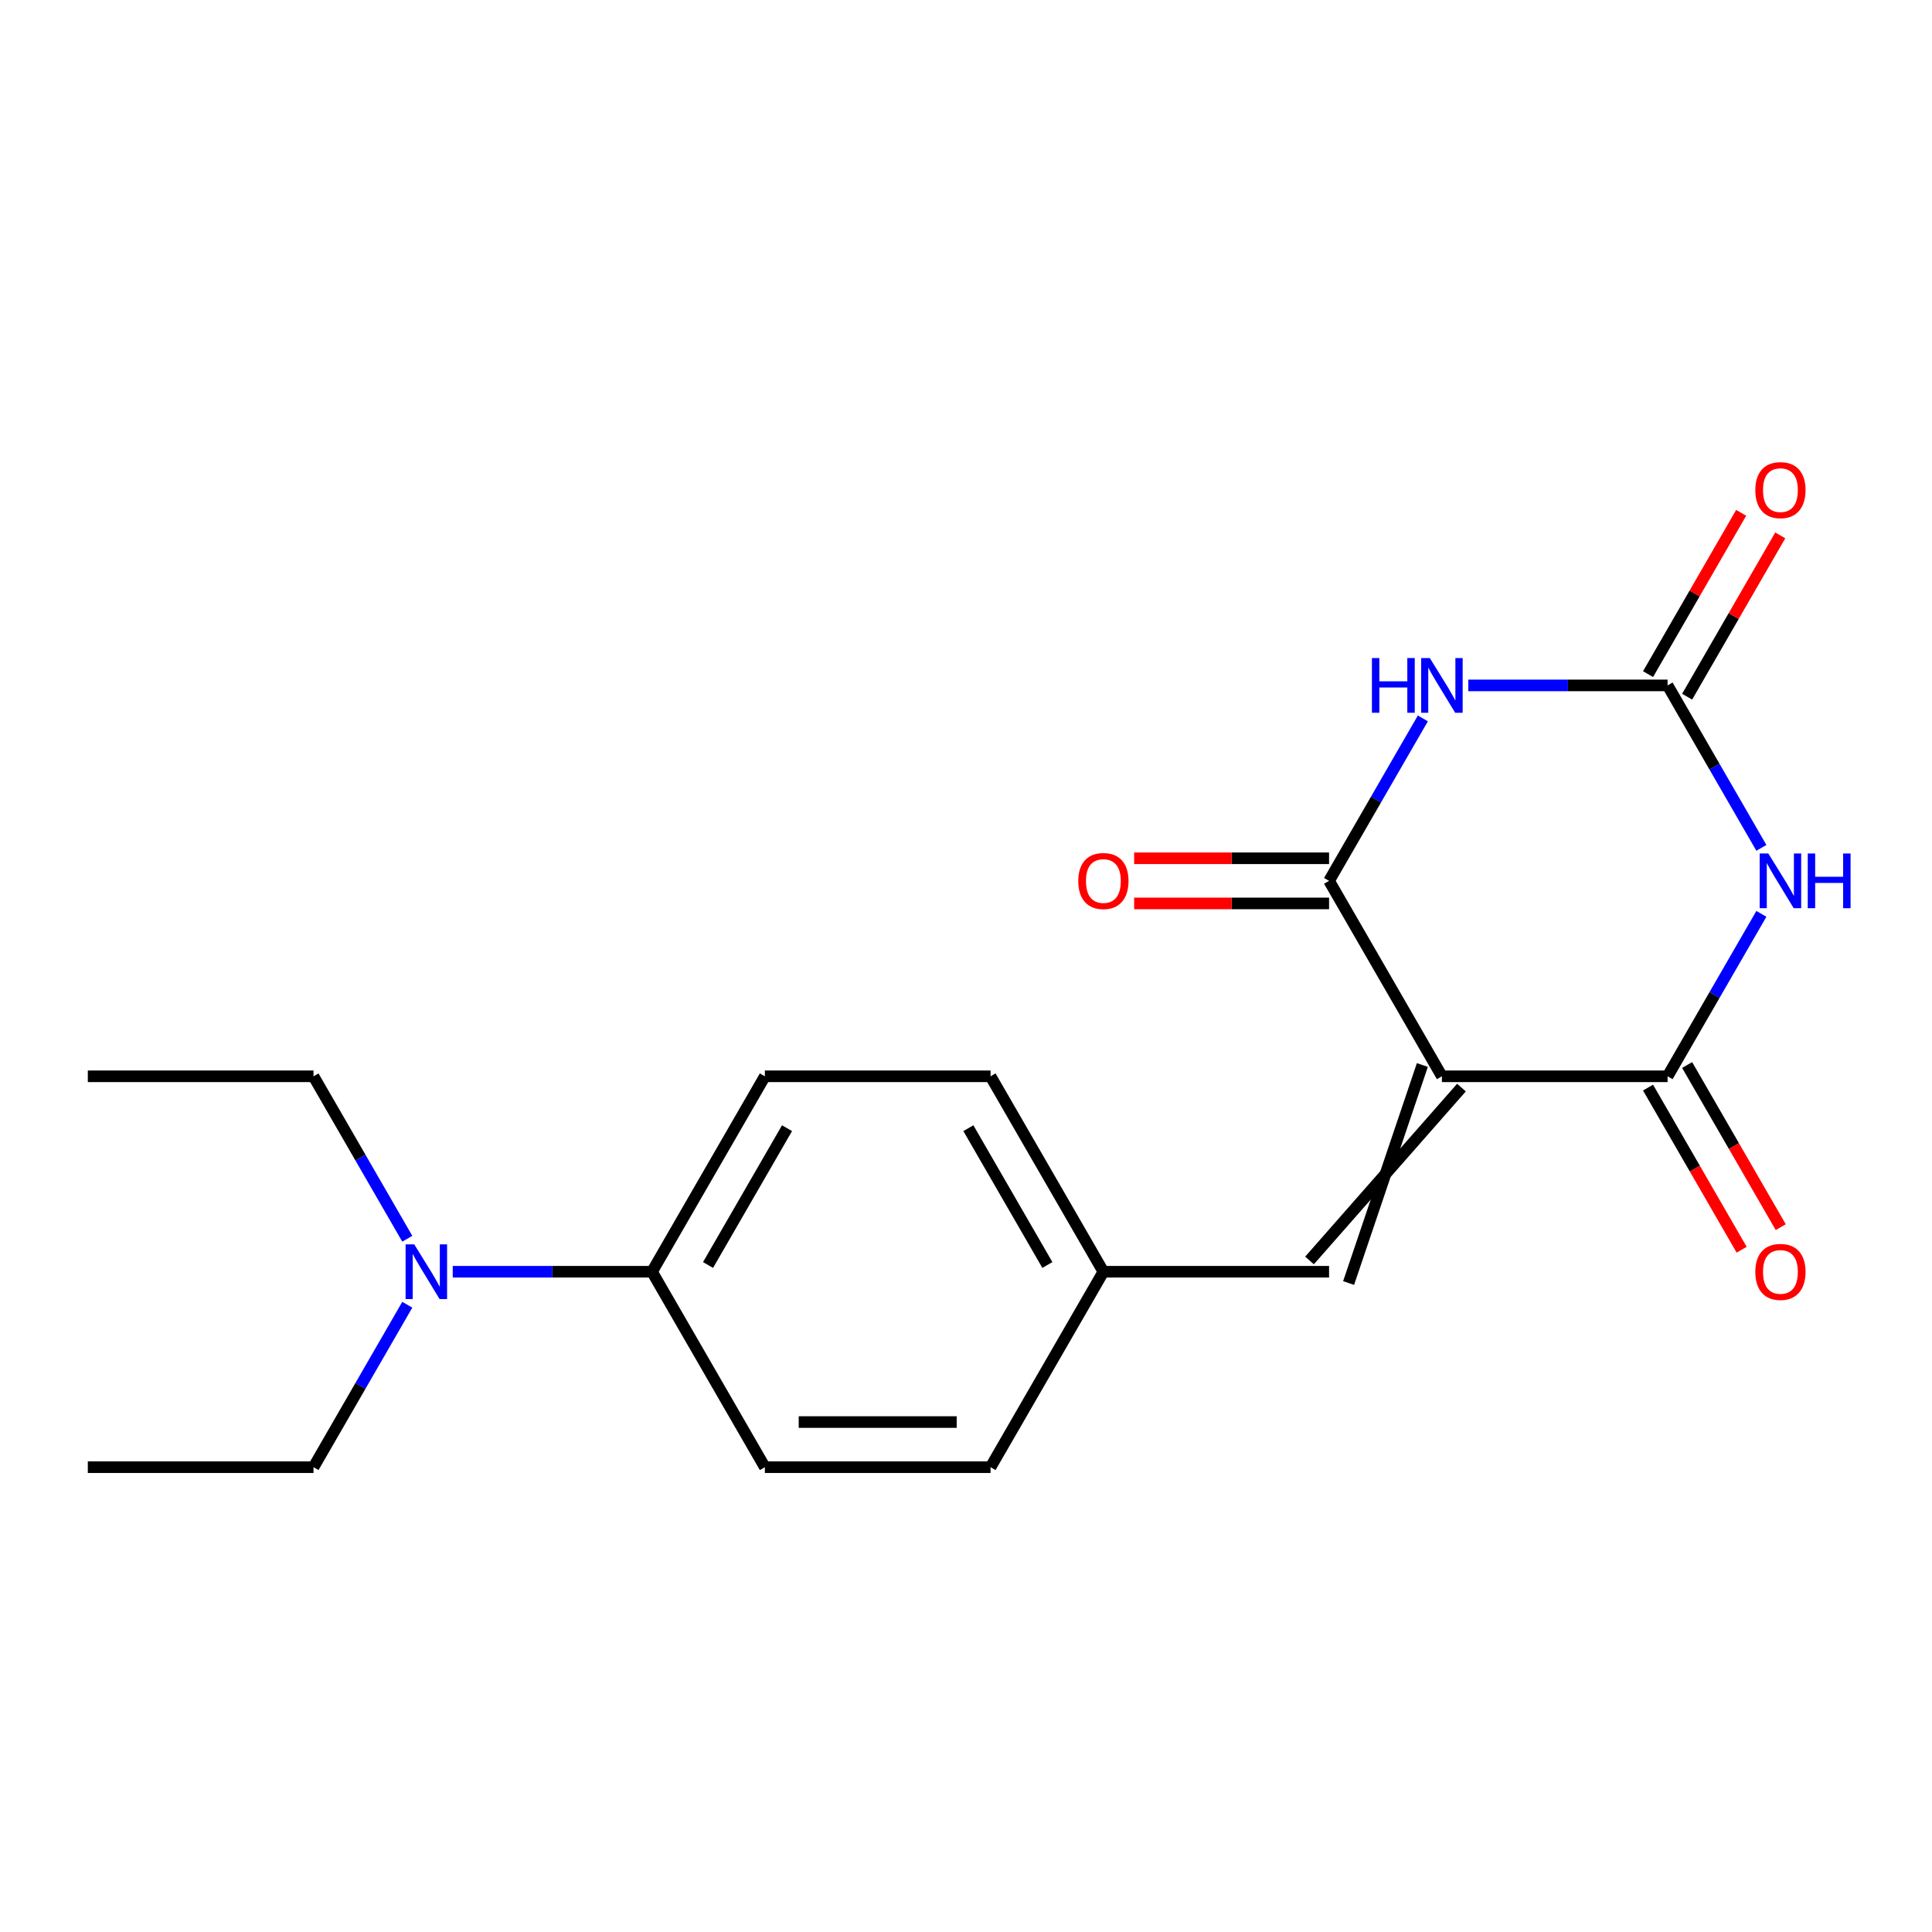 <?xml version='1.0' encoding='iso-8859-1'?>
<svg version='1.1' baseProfile='full'
              xmlns='http://www.w3.org/2000/svg'
                      xmlns:rdkit='http://www.rdkit.org/xml'
                      xmlns:xlink='http://www.w3.org/1999/xlink'
                  xml:space='preserve'
width='1000px' height='1000px' viewBox='0 0 1000 1000'>
<!-- END OF HEADER -->
<rect style='opacity:1.0;fill:#FFFFFF;stroke:none' width='1000' height='1000' x='0' y='0'> </rect>
<path class='bond-2' d='M 746.328,557.09 L 863.141,557.09' style='fill:none;fill-rule:evenodd;stroke:#000000;stroke-width:6px;stroke-linecap:butt;stroke-linejoin:miter;stroke-opacity:1' />
<path class='bond-3' d='M 746.328,557.09 L 687.922,455.928' style='fill:none;fill-rule:evenodd;stroke:#000000;stroke-width:6px;stroke-linecap:butt;stroke-linejoin:miter;stroke-opacity:1' />
<path class='bond-5' d='M 736.212,551.249 L 698.039,664.093' style='fill:none;fill-rule:evenodd;stroke:#000000;stroke-width:6px;stroke-linecap:butt;stroke-linejoin:miter;stroke-opacity:1' />
<path class='bond-5' d='M 756.445,562.931 L 677.806,652.412' style='fill:none;fill-rule:evenodd;stroke:#000000;stroke-width:6px;stroke-linecap:butt;stroke-linejoin:miter;stroke-opacity:1' />
<path class='bond-0' d='M 911.686,473.008 L 887.413,515.049' style='fill:none;fill-rule:evenodd;stroke:#0000FF;stroke-width:6px;stroke-linecap:butt;stroke-linejoin:miter;stroke-opacity:1' />
<path class='bond-0' d='M 887.413,515.049 L 863.141,557.09' style='fill:none;fill-rule:evenodd;stroke:#000000;stroke-width:6px;stroke-linecap:butt;stroke-linejoin:miter;stroke-opacity:1' />
<path class='bond-20' d='M 911.686,438.847 L 887.413,396.806' style='fill:none;fill-rule:evenodd;stroke:#0000FF;stroke-width:6px;stroke-linecap:butt;stroke-linejoin:miter;stroke-opacity:1' />
<path class='bond-20' d='M 887.413,396.806 L 863.141,354.765' style='fill:none;fill-rule:evenodd;stroke:#000000;stroke-width:6px;stroke-linecap:butt;stroke-linejoin:miter;stroke-opacity:1' />
<path class='bond-1' d='M 736.467,371.845 L 712.195,413.887' style='fill:none;fill-rule:evenodd;stroke:#0000FF;stroke-width:6px;stroke-linecap:butt;stroke-linejoin:miter;stroke-opacity:1' />
<path class='bond-1' d='M 712.195,413.887 L 687.922,455.928' style='fill:none;fill-rule:evenodd;stroke:#000000;stroke-width:6px;stroke-linecap:butt;stroke-linejoin:miter;stroke-opacity:1' />
<path class='bond-4' d='M 759.989,354.765 L 811.565,354.765' style='fill:none;fill-rule:evenodd;stroke:#0000FF;stroke-width:6px;stroke-linecap:butt;stroke-linejoin:miter;stroke-opacity:1' />
<path class='bond-4' d='M 811.565,354.765 L 863.141,354.765' style='fill:none;fill-rule:evenodd;stroke:#000000;stroke-width:6px;stroke-linecap:butt;stroke-linejoin:miter;stroke-opacity:1' />
<path class='bond-7' d='M 853.025,562.931 L 877.251,604.892' style='fill:none;fill-rule:evenodd;stroke:#000000;stroke-width:6px;stroke-linecap:butt;stroke-linejoin:miter;stroke-opacity:1' />
<path class='bond-7' d='M 877.251,604.892 L 901.477,646.853' style='fill:none;fill-rule:evenodd;stroke:#FF0000;stroke-width:6px;stroke-linecap:butt;stroke-linejoin:miter;stroke-opacity:1' />
<path class='bond-7' d='M 873.257,551.249 L 897.483,593.21' style='fill:none;fill-rule:evenodd;stroke:#000000;stroke-width:6px;stroke-linecap:butt;stroke-linejoin:miter;stroke-opacity:1' />
<path class='bond-7' d='M 897.483,593.21 L 921.71,635.172' style='fill:none;fill-rule:evenodd;stroke:#FF0000;stroke-width:6px;stroke-linecap:butt;stroke-linejoin:miter;stroke-opacity:1' />
<path class='bond-6' d='M 687.922,444.246 L 637.476,444.246' style='fill:none;fill-rule:evenodd;stroke:#000000;stroke-width:6px;stroke-linecap:butt;stroke-linejoin:miter;stroke-opacity:1' />
<path class='bond-6' d='M 637.476,444.246 L 587.03,444.246' style='fill:none;fill-rule:evenodd;stroke:#FF0000;stroke-width:6px;stroke-linecap:butt;stroke-linejoin:miter;stroke-opacity:1' />
<path class='bond-6' d='M 687.922,467.609 L 637.476,467.609' style='fill:none;fill-rule:evenodd;stroke:#000000;stroke-width:6px;stroke-linecap:butt;stroke-linejoin:miter;stroke-opacity:1' />
<path class='bond-6' d='M 637.476,467.609 L 587.03,467.609' style='fill:none;fill-rule:evenodd;stroke:#FF0000;stroke-width:6px;stroke-linecap:butt;stroke-linejoin:miter;stroke-opacity:1' />
<path class='bond-8' d='M 873.257,360.606 L 897.356,318.865' style='fill:none;fill-rule:evenodd;stroke:#000000;stroke-width:6px;stroke-linecap:butt;stroke-linejoin:miter;stroke-opacity:1' />
<path class='bond-8' d='M 897.356,318.865 L 921.455,277.124' style='fill:none;fill-rule:evenodd;stroke:#FF0000;stroke-width:6px;stroke-linecap:butt;stroke-linejoin:miter;stroke-opacity:1' />
<path class='bond-8' d='M 853.025,348.925 L 877.124,307.183' style='fill:none;fill-rule:evenodd;stroke:#000000;stroke-width:6px;stroke-linecap:butt;stroke-linejoin:miter;stroke-opacity:1' />
<path class='bond-8' d='M 877.124,307.183 L 901.223,265.442' style='fill:none;fill-rule:evenodd;stroke:#FF0000;stroke-width:6px;stroke-linecap:butt;stroke-linejoin:miter;stroke-opacity:1' />
<path class='bond-11' d='M 687.922,658.252 L 571.11,658.252' style='fill:none;fill-rule:evenodd;stroke:#000000;stroke-width:6px;stroke-linecap:butt;stroke-linejoin:miter;stroke-opacity:1' />
<path class='bond-9' d='M 337.485,658.252 L 395.892,557.09' style='fill:none;fill-rule:evenodd;stroke:#000000;stroke-width:6px;stroke-linecap:butt;stroke-linejoin:miter;stroke-opacity:1' />
<path class='bond-9' d='M 366.479,654.759 L 407.363,583.946' style='fill:none;fill-rule:evenodd;stroke:#000000;stroke-width:6px;stroke-linecap:butt;stroke-linejoin:miter;stroke-opacity:1' />
<path class='bond-10' d='M 337.485,658.252 L 285.909,658.252' style='fill:none;fill-rule:evenodd;stroke:#000000;stroke-width:6px;stroke-linecap:butt;stroke-linejoin:miter;stroke-opacity:1' />
<path class='bond-10' d='M 285.909,658.252 L 234.333,658.252' style='fill:none;fill-rule:evenodd;stroke:#0000FF;stroke-width:6px;stroke-linecap:butt;stroke-linejoin:miter;stroke-opacity:1' />
<path class='bond-21' d='M 337.485,658.252 L 395.892,759.415' style='fill:none;fill-rule:evenodd;stroke:#000000;stroke-width:6px;stroke-linecap:butt;stroke-linejoin:miter;stroke-opacity:1' />
<path class='bond-16' d='M 210.812,641.172 L 186.539,599.131' style='fill:none;fill-rule:evenodd;stroke:#0000FF;stroke-width:6px;stroke-linecap:butt;stroke-linejoin:miter;stroke-opacity:1' />
<path class='bond-16' d='M 186.539,599.131 L 162.267,557.09' style='fill:none;fill-rule:evenodd;stroke:#000000;stroke-width:6px;stroke-linecap:butt;stroke-linejoin:miter;stroke-opacity:1' />
<path class='bond-17' d='M 210.812,675.333 L 186.539,717.374' style='fill:none;fill-rule:evenodd;stroke:#0000FF;stroke-width:6px;stroke-linecap:butt;stroke-linejoin:miter;stroke-opacity:1' />
<path class='bond-17' d='M 186.539,717.374 L 162.267,759.415' style='fill:none;fill-rule:evenodd;stroke:#000000;stroke-width:6px;stroke-linecap:butt;stroke-linejoin:miter;stroke-opacity:1' />
<path class='bond-14' d='M 571.11,658.252 L 512.704,759.415' style='fill:none;fill-rule:evenodd;stroke:#000000;stroke-width:6px;stroke-linecap:butt;stroke-linejoin:miter;stroke-opacity:1' />
<path class='bond-15' d='M 571.11,658.252 L 512.704,557.09' style='fill:none;fill-rule:evenodd;stroke:#000000;stroke-width:6px;stroke-linecap:butt;stroke-linejoin:miter;stroke-opacity:1' />
<path class='bond-15' d='M 542.117,654.759 L 501.232,583.946' style='fill:none;fill-rule:evenodd;stroke:#000000;stroke-width:6px;stroke-linecap:butt;stroke-linejoin:miter;stroke-opacity:1' />
<path class='bond-12' d='M 395.892,557.09 L 512.704,557.09' style='fill:none;fill-rule:evenodd;stroke:#000000;stroke-width:6px;stroke-linecap:butt;stroke-linejoin:miter;stroke-opacity:1' />
<path class='bond-13' d='M 395.892,759.415 L 512.704,759.415' style='fill:none;fill-rule:evenodd;stroke:#000000;stroke-width:6px;stroke-linecap:butt;stroke-linejoin:miter;stroke-opacity:1' />
<path class='bond-13' d='M 413.413,736.052 L 495.182,736.052' style='fill:none;fill-rule:evenodd;stroke:#000000;stroke-width:6px;stroke-linecap:butt;stroke-linejoin:miter;stroke-opacity:1' />
<path class='bond-19' d='M 162.267,557.09 L 45.455,557.09' style='fill:none;fill-rule:evenodd;stroke:#000000;stroke-width:6px;stroke-linecap:butt;stroke-linejoin:miter;stroke-opacity:1' />
<path class='bond-18' d='M 162.267,759.415 L 45.455,759.415' style='fill:none;fill-rule:evenodd;stroke:#000000;stroke-width:6px;stroke-linecap:butt;stroke-linejoin:miter;stroke-opacity:1' />
<path  class='atom-1' d='M 915.287 441.768
L 924.567 456.768
Q 925.487 458.248, 926.967 460.928
Q 928.447 463.608, 928.527 463.768
L 928.527 441.768
L 932.287 441.768
L 932.287 470.088
L 928.407 470.088
L 918.447 453.688
Q 917.287 451.768, 916.047 449.568
Q 914.847 447.368, 914.487 446.688
L 914.487 470.088
L 910.807 470.088
L 910.807 441.768
L 915.287 441.768
' fill='#0000FF'/>
<path  class='atom-1' d='M 935.687 441.768
L 939.527 441.768
L 939.527 453.808
L 954.007 453.808
L 954.007 441.768
L 957.847 441.768
L 957.847 470.088
L 954.007 470.088
L 954.007 457.008
L 939.527 457.008
L 939.527 470.088
L 935.687 470.088
L 935.687 441.768
' fill='#0000FF'/>
<path  class='atom-2' d='M 710.108 340.605
L 713.948 340.605
L 713.948 352.645
L 728.428 352.645
L 728.428 340.605
L 732.268 340.605
L 732.268 368.925
L 728.428 368.925
L 728.428 355.845
L 713.948 355.845
L 713.948 368.925
L 710.108 368.925
L 710.108 340.605
' fill='#0000FF'/>
<path  class='atom-2' d='M 740.068 340.605
L 749.348 355.605
Q 750.268 357.085, 751.748 359.765
Q 753.228 362.445, 753.308 362.605
L 753.308 340.605
L 757.068 340.605
L 757.068 368.925
L 753.188 368.925
L 743.228 352.525
Q 742.068 350.605, 740.828 348.405
Q 739.628 346.205, 739.268 345.525
L 739.268 368.925
L 735.588 368.925
L 735.588 340.605
L 740.068 340.605
' fill='#0000FF'/>
<path  class='atom-7' d='M 558.11 456.008
Q 558.11 449.208, 561.47 445.408
Q 564.83 441.608, 571.11 441.608
Q 577.39 441.608, 580.75 445.408
Q 584.11 449.208, 584.11 456.008
Q 584.11 462.888, 580.71 466.808
Q 577.31 470.688, 571.11 470.688
Q 564.87 470.688, 561.47 466.808
Q 558.11 462.928, 558.11 456.008
M 571.11 467.488
Q 575.43 467.488, 577.75 464.608
Q 580.11 461.688, 580.11 456.008
Q 580.11 450.448, 577.75 447.648
Q 575.43 444.808, 571.11 444.808
Q 566.79 444.808, 564.43 447.608
Q 562.11 450.408, 562.11 456.008
Q 562.11 461.728, 564.43 464.608
Q 566.79 467.488, 571.11 467.488
' fill='#FF0000'/>
<path  class='atom-8' d='M 908.547 658.332
Q 908.547 651.532, 911.907 647.732
Q 915.267 643.932, 921.547 643.932
Q 927.827 643.932, 931.187 647.732
Q 934.547 651.532, 934.547 658.332
Q 934.547 665.212, 931.147 669.132
Q 927.747 673.012, 921.547 673.012
Q 915.307 673.012, 911.907 669.132
Q 908.547 665.252, 908.547 658.332
M 921.547 669.812
Q 925.867 669.812, 928.187 666.932
Q 930.547 664.012, 930.547 658.332
Q 930.547 652.772, 928.187 649.972
Q 925.867 647.132, 921.547 647.132
Q 917.227 647.132, 914.867 649.932
Q 912.547 652.732, 912.547 658.332
Q 912.547 664.052, 914.867 666.932
Q 917.227 669.812, 921.547 669.812
' fill='#FF0000'/>
<path  class='atom-9' d='M 908.547 253.683
Q 908.547 246.883, 911.907 243.083
Q 915.267 239.283, 921.547 239.283
Q 927.827 239.283, 931.187 243.083
Q 934.547 246.883, 934.547 253.683
Q 934.547 260.563, 931.147 264.483
Q 927.747 268.363, 921.547 268.363
Q 915.307 268.363, 911.907 264.483
Q 908.547 260.603, 908.547 253.683
M 921.547 265.163
Q 925.867 265.163, 928.187 262.283
Q 930.547 259.363, 930.547 253.683
Q 930.547 248.123, 928.187 245.323
Q 925.867 242.483, 921.547 242.483
Q 917.227 242.483, 914.867 245.283
Q 912.547 248.083, 912.547 253.683
Q 912.547 259.403, 914.867 262.283
Q 917.227 265.163, 921.547 265.163
' fill='#FF0000'/>
<path  class='atom-11' d='M 214.413 644.092
L 223.693 659.092
Q 224.613 660.572, 226.093 663.252
Q 227.573 665.932, 227.653 666.092
L 227.653 644.092
L 231.413 644.092
L 231.413 672.412
L 227.533 672.412
L 217.573 656.012
Q 216.413 654.092, 215.173 651.892
Q 213.973 649.692, 213.613 649.012
L 213.613 672.412
L 209.933 672.412
L 209.933 644.092
L 214.413 644.092
' fill='#0000FF'/>
</svg>
